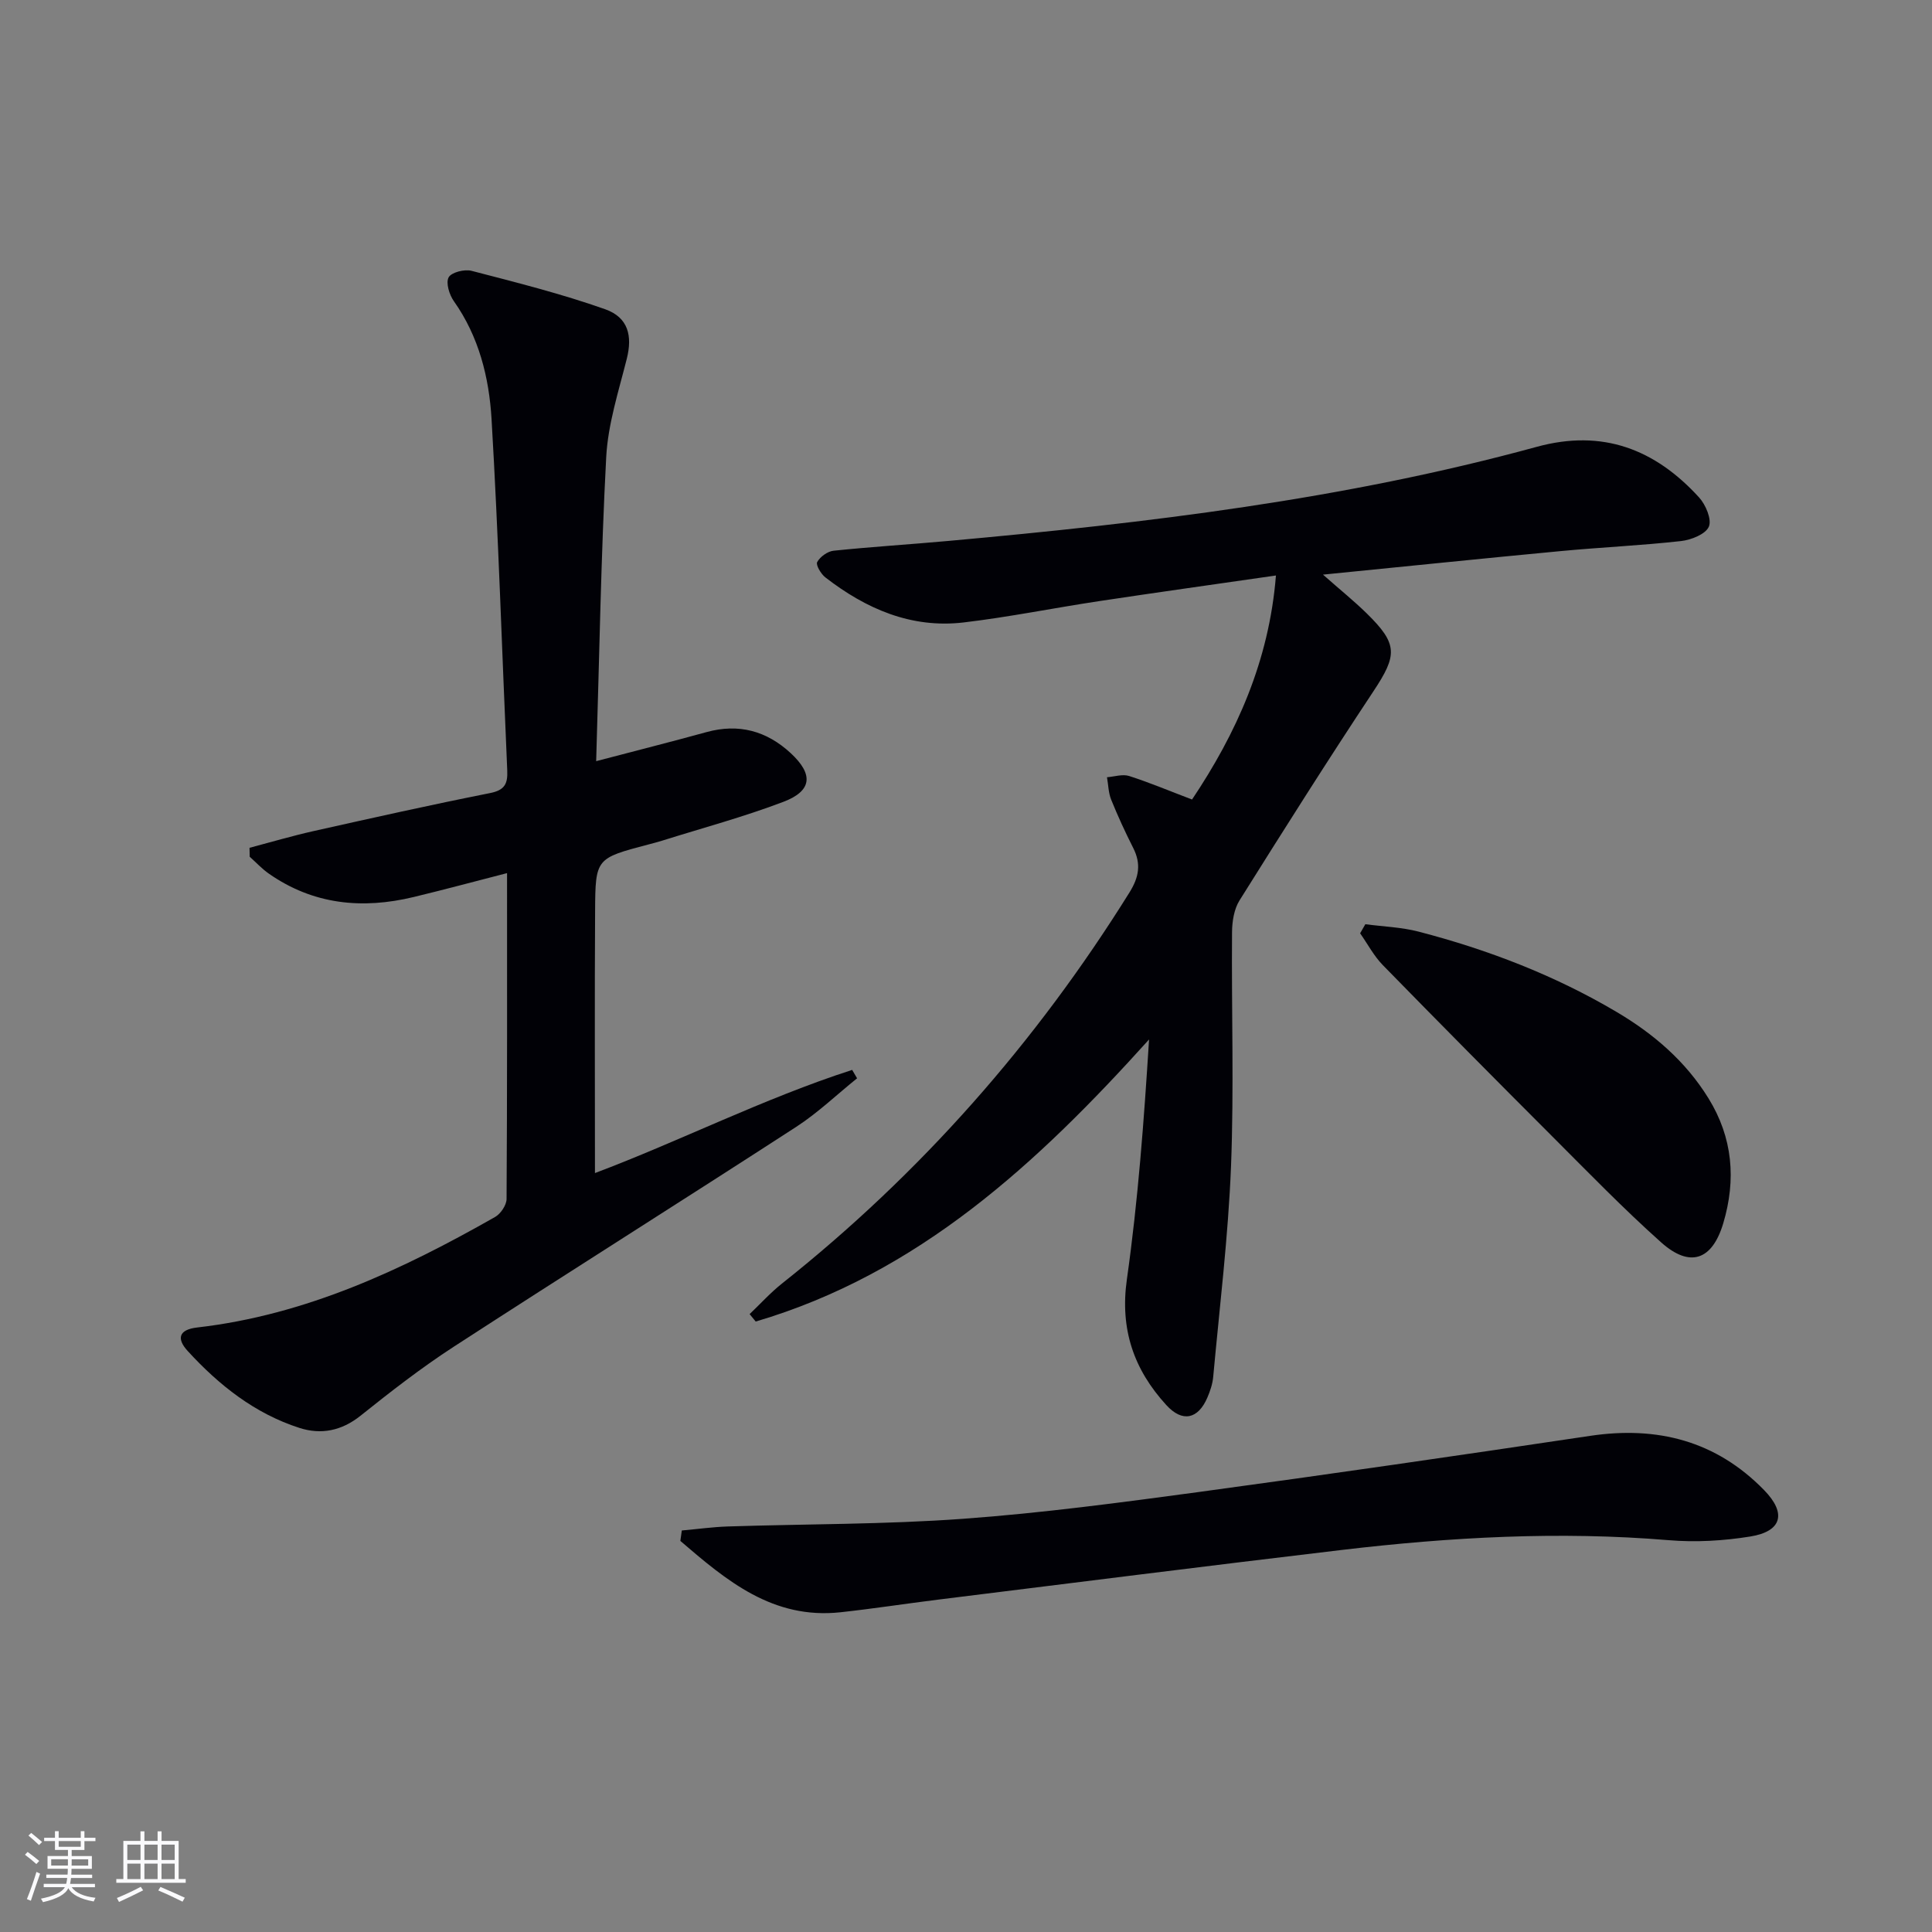 <svg enable-background="new 0 0 400 400" viewBox="0 0 400 400" xmlns="http://www.w3.org/2000/svg"><rect x="0" y="0" width="400" height="400" fill="#808080" stroke="none"/><g fill="#010106"><path d="m246.8 165.53c9.15-13.67 15.95-28.61 17.37-46.38-12.76 1.84-24.71 3.51-36.63 5.31-9.35 1.41-18.64 3.3-28.02 4.41-10.84 1.28-20.22-2.81-28.63-9.32-.92-.71-2.02-2.58-1.7-3.18.6-1.1 2.15-2.22 3.4-2.35 7.92-.82 15.87-1.31 23.81-2.03 41.04-3.71 81.9-8.57 121.77-19.48 13.64-3.73 24.5.5 33.6 10.47 1.38 1.51 2.67 4.57 2.03 6.06-.67 1.56-3.65 2.74-5.75 2.98-8.25.92-16.57 1.29-24.84 2.07-16.03 1.51-32.05 3.17-49.3 4.88 3.6 3.18 6.46 5.48 9.07 8.04 6.49 6.36 6.33 8.64 1.35 16.15-9.46 14.27-18.61 28.75-27.7 43.26-1.14 1.82-1.53 4.36-1.55 6.57-.13 16.16.42 32.34-.21 48.48-.58 14.56-2.36 29.07-3.69 43.6-.13 1.46-.63 2.94-1.21 4.29-1.92 4.46-5.16 5.2-8.49 1.55-6.73-7.35-9.64-15.7-8.17-26.05 2.32-16.39 3.54-32.93 4.59-49.65-23.12 25.66-47.77 48.47-81.44 58.4-.42-.51-.84-1.02-1.26-1.54 2.22-2.11 4.29-4.41 6.68-6.31 28.72-22.79 52.58-49.87 71.96-80.98 1.99-3.19 2.45-5.93.77-9.24-1.65-3.26-3.18-6.58-4.55-9.97-.58-1.43-.59-3.09-.87-4.65 1.54-.12 3.22-.69 4.58-.26 4.21 1.35 8.31 3.08 13.03 4.87z"/><path d="m123.43 157.59c8.41-2.21 15.63-4.03 22.82-6.01 6.7-1.85 12.49-.26 17.49 4.38 4.71 4.38 4.41 7.79-1.57 10.06-8.19 3.11-16.7 5.4-25.08 8.03-.95.3-1.91.54-2.88.8-10.81 2.85-10.94 2.85-11 13.7-.11 17.96-.03 35.93-.03 54.32 17.54-6.6 34.87-15.42 53.25-21.36.34.58.68 1.16 1.02 1.74-4.19 3.37-8.12 7.15-12.61 10.06-23.59 15.29-47.39 30.26-70.98 45.57-6.68 4.34-13 9.26-19.23 14.24-3.92 3.13-8.16 3.95-12.62 2.52-9.25-2.97-16.68-8.86-23.15-15.93-2.32-2.53-1.9-4.43 1.98-4.87 22.43-2.58 42.37-11.91 61.68-22.89 1.15-.66 2.35-2.45 2.36-3.72.14-22.31.1-44.63.1-67.46-6.65 1.71-12.96 3.41-19.3 4.94-10.67 2.58-20.82 1.6-30.03-4.84-1.43-1-2.64-2.32-3.95-3.49-.01-.62-.02-1.23-.04-1.85 4.43-1.17 8.82-2.47 13.29-3.47 12.15-2.72 24.3-5.44 36.5-7.86 3.05-.6 3.69-1.93 3.57-4.68-1.08-24.25-1.82-48.53-3.25-72.76-.51-8.59-2.61-17.06-7.8-24.4-.94-1.33-1.7-3.77-1.09-4.93.55-1.04 3.28-1.74 4.74-1.36 9.29 2.41 18.63 4.76 27.66 7.95 4.84 1.71 5.67 5.57 4.49 10.26-1.69 6.72-3.89 13.5-4.26 20.34-1.09 20.56-1.41 41.2-2.08 62.97z"/><path d="m141.16 316.87c3.16-.28 6.32-.72 9.49-.83 16.25-.53 32.55-.41 48.75-1.59 16.37-1.19 32.69-3.37 48.97-5.57 26.98-3.66 53.92-7.58 80.84-11.6 13.93-2.08 26.08 1.03 36.03 11.23 4.69 4.8 3.7 8.55-2.87 9.61-5.53.89-11.29 1.23-16.87.76-22.66-1.89-45.2-.64-67.69 2.02-27.86 3.3-55.69 6.83-83.53 10.28-6.75.84-13.48 1.88-20.24 2.62-14.05 1.53-23.65-6.58-33.18-14.77.11-.72.2-1.44.3-2.16z"/><path d="m282.68 191.35c3.69.49 7.48.61 11.05 1.54 14.34 3.73 28.1 9.02 40.9 16.58 7.69 4.54 14.33 10.21 19.09 17.92 5.04 8.16 5.75 16.84 3.07 25.85-2.29 7.69-6.9 9.31-12.87 3.98-7.81-6.97-15.11-14.51-22.52-21.92-11.76-11.76-23.46-23.57-35.08-35.46-1.87-1.91-3.16-4.39-4.72-6.61.36-.63.72-1.26 1.08-1.88z"/></g><path d="m5.17 384 .55-.58c.85.61 1.65 1.24 2.4 1.87l-.59.64c-.83-.73-1.62-1.38-2.36-1.93m1.22 9.53-.82-.34c.71-1.76 1.37-3.64 1.98-5.63.24.13.5.25.76.36-.6 1.67-1.24 3.54-1.92 5.61m-.5-13.5.57-.54c.56.44 1.31 1.06 2.26 1.87l-.64.64c-.68-.66-1.41-1.32-2.19-1.97m3.25.46h2.24v-1.36h.77v1.36h4.57v-1.36h.76v1.36h2.28v.69h-2.28v1.84h-2.64v1.26h4.18v2.64h-4.21c0 .45-.02.86-.05 1.21h4.32v.69h-4.38c-.04.34-.1.75-.19 1.22h5.15v.69h-4.82c.87 1.19 2.51 1.92 4.93 2.19-.17.32-.3.57-.37.76-2.77-.49-4.52-1.41-5.26-2.76-.56 1.26-2.3 2.23-5.24 2.9-.12-.24-.26-.48-.43-.72 2.73-.55 4.38-1.34 4.96-2.38h-4.38v-.69h4.65c.1-.38.17-.79.21-1.22h-4.32v-.69h4.4c.03-.34.05-.75.05-1.21h-4.2v-2.64h4.23v-1.26h-2.69v-1.84h-2.24zm1.46 4.46v1.29h3.45c.01-.4.02-.57.01-.53v-.32-.45h-3.46zm1.55-2.59h4.57v-1.19h-4.57zm6.11 2.59h-3.42v.77c-.01.19-.01.37-.02.53h3.44z" fill="#fafafc"/><path d="m32.63 379.16h.82v1.98h3.54v7.89h1.46v.78h-14.37v-.78h1.46v-7.89h3.54v-1.98h.82v1.98h2.73zm-3.49 11.48.5.73c-1.61.82-3.28 1.63-5 2.41-.13-.27-.28-.55-.44-.82 1.75-.72 3.4-1.49 4.94-2.32m-2.78-5.55h2.73v-3.18h-2.73zm0 3.95h2.73v-3.2h-2.73zm3.54-3.95h2.73v-3.18h-2.73zm0 3.95h2.73v-3.2h-2.73zm7.89 4.68c-1.84-.92-3.51-1.7-5.02-2.32l.45-.73c1.89.8 3.57 1.55 5.04 2.23zm-1.62-11.81h-2.73v3.18h2.73zm-2.73 7.13h2.73v-3.2h-2.73z" fill="#fafafc"/></svg>
